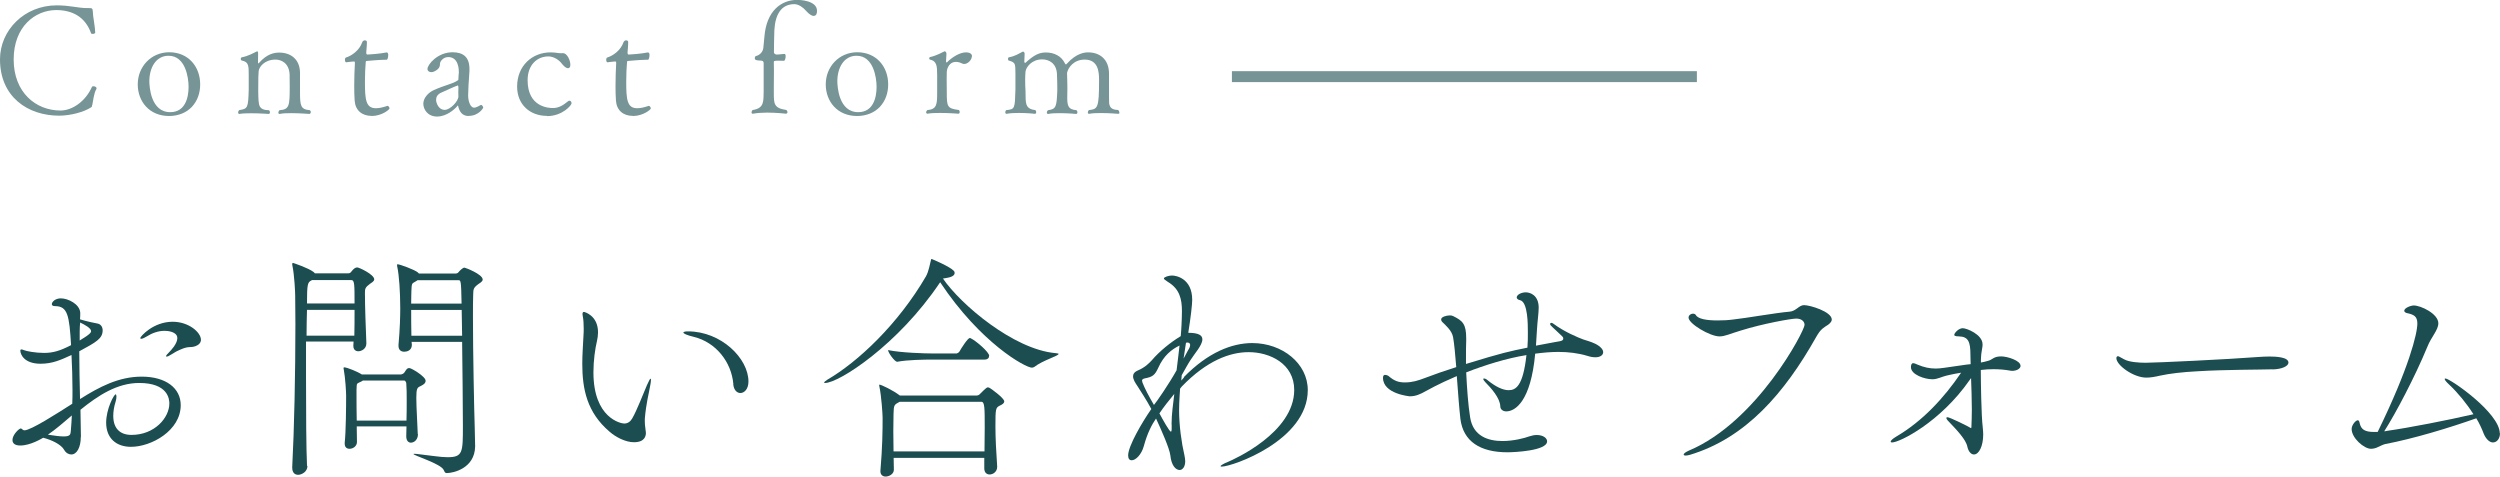 <?xml version="1.0" encoding="UTF-8"?><svg id="_レイヤー_2" xmlns="http://www.w3.org/2000/svg" viewBox="0 0 228.67 43.59"><defs><style>.cls-1,.cls-2{opacity:.6;}.cls-3{fill:#1c4d50;}.cls-2{fill:none;stroke:#1c4d50;stroke-miterlimit:10;}</style></defs><g id="_レイヤー_1-2"><g><path class="cls-3" d="M7.39,39.96c0,.96-.36,1.61-.87,1.61-.22,0-.49-.13-.65-.42-.29-.51-1.14-.91-1.92-1.11-.13,.07-1.16,.71-2.1,.71-.49,0-.71-.2-.71-.51,0-.47,.6-1.05,.76-1.05,.04,0,.07,.02,.09,.04,.07,.04,.11,.13,.25,.13,.58,0,3.01-1.56,4.37-2.43,.02-.42,.02-.85,.02-1.27,0-1.11-.04-2.18-.09-3.19-.98,.45-1.74,.8-2.83,.8-1.49,0-1.85-.85-1.85-1.2,0-.07,.04-.11,.09-.11,.07,0,.13,.02,.25,.07,.22,.09,1.03,.25,1.83,.25s1.45-.18,2.47-.71c-.16-2.72-.31-3.57-1.47-3.57-.2,0-.29-.07-.29-.18,0-.2,.31-.53,.82-.53,.67,0,1.74,.53,1.78,1.32,0,.16,0,.36-.02,.6,.65,.2,1.45,.36,1.58,.38,.29,.04,.49,.29,.49,.62,0,.76-.6,1.09-2.14,1.92,0,1.43,.04,2.94,.07,4.37,1.76-1.11,3.54-2.05,5.64-2.05,2.21,0,3.57,1.05,3.57,2.61,0,2.32-2.68,3.81-4.55,3.81-1.34,0-2.27-.78-2.27-2.21,0-1.25,.71-2.59,.87-2.59,.04,0,.07,.09,.07,.2,0,.13-.02,.29-.07,.45-.16,.49-.22,.94-.22,1.32,0,1.11,.58,1.74,1.67,1.74,2.1,0,3.46-1.56,3.46-2.88,0-.4-.13-1.87-2.76-1.87-2.01,0-3.75,1.14-5.37,2.45l.04,2.41v.09Zm-3.01-.2c.69,.11,1.14,.16,1.45,.16,.62,0,.62-.2,.65-.54,.04-.47,.07-.91,.09-1.38-.76,.65-1.47,1.27-2.19,1.76Zm2.9-8.61c1-.6,1.05-.74,1.05-.87,0-.27-.62-.6-1-.78-.02,.22-.04,.49-.04,.8v.85Zm9.23,.82c-.31,.13-.4,.18-.87,.47-.2,.13-.33,.18-.38,.18s-.07-.02-.07-.04c0-.07,.11-.2,.25-.33,.22-.22,.78-.82,.78-1.32,0-.6-.89-.67-1.16-.67-.58,0-1.14,.2-1.63,.51-.22,.13-.4,.22-.51,.22-.04,0-.09-.02-.09-.07,0-.13,1.18-1.49,2.96-1.49,1.49,0,2.59,.98,2.59,1.65,0,.27-.2,.47-.49,.58-.51,.18-.58-.04-1.38,.31Z"/><path class="cls-3" d="M28.12,42.63c0,.53-.54,.8-.85,.8-.29,0-.54-.18-.54-.65v-.07c.18-3.41,.29-8.54,.29-13.06,0-.89-.02-1.78-.02-2.61,0-.29-.07-1.85-.25-2.72-.02-.07-.02-.13-.02-.18,0-.07,.02-.09,.07-.09,.02,0,1.38,.45,1.87,.82,.04,.02,.09,.09,.13,.13h3.05c.09,0,.2-.02,.29-.16,.2-.27,.38-.38,.53-.38,.18,0,1.56,.65,1.56,1.09,0,.2-.29,.33-.4,.42-.42,.31-.45,.45-.45,.8,0,1.32,.07,3.05,.13,4.61v.04c0,.49-.45,.71-.74,.71-.25,0-.45-.16-.45-.49v-.04c0-.11,.02-.22,.02-.36h-4.35v3.1c0,3.39,.02,6.75,.09,8.23v.02Zm-.04-14.29c-.02,.71-.04,1.52-.04,2.36h4.37c.02-.69,.02-1.54,.02-2.36h-4.35Zm.47-2.72l-.09,.04c-.31,.18-.38,.29-.38,2.1h4.35c0-1.74,0-2.14-.29-2.14h-3.59Zm9.68,14.09c0,.49-.33,.78-.65,.78-.22,0-.42-.18-.42-.58v-.02c0-.27,.02-.58,.02-.89h-4.55c0,.56,.02,1.07,.02,1.43,0,.38-.36,.62-.67,.62-.25,0-.45-.13-.45-.47v-.09c.11-.98,.13-3.32,.13-4.32,0-.27-.07-1.6-.22-2.39,0-.04-.02-.09-.02-.11,0-.04,.02-.07,.07-.07,.25,0,1.27,.42,1.6,.65h3.57c.11,0,.27-.09,.33-.18,.09-.13,.18-.31,.31-.38,.04-.02,.09-.02,.16-.02,.16,0,1.47,.76,1.47,1.16,0,.25-.25,.38-.47,.49-.29,.13-.38,.2-.38,1.07,0,.91,.11,2.54,.13,3.3v.02Zm-5.04-4.9l-.11,.07c-.47,.25-.45,.07-.47,.8v.49c0,.54,0,1.43,.02,2.3h4.55c.02-.6,.02-1.23,.02-1.83s0-1.14-.04-1.61c0-.02-.07-.22-.18-.22h-3.79Zm4.46-3.52c0,.07,.02,.16,.02,.22v.04c0,.29-.18,.62-.71,.62-.27,0-.51-.16-.51-.53v-.09c.13-1.49,.16-2.59,.16-3.34,0-1.52-.11-3.08-.27-3.79-.02-.09-.02-.13-.02-.18q0-.07,.04-.07c.2,0,1.54,.49,1.85,.74l.11,.11h3.34c.09,0,.22-.02,.31-.16,.09-.11,.36-.38,.51-.38,.07,0,1.67,.6,1.67,1.09,0,.2-.29,.33-.4,.42-.49,.36-.45,.49-.47,1.03-.02,.49-.02,1.18-.02,1.96,0,3.32,.11,8.56,.16,10.03,0,.07,.04,1.61,.04,1.83-.04,2.01-2.01,2.43-2.59,2.43-.2,0-.2-.13-.29-.29-.25-.56-2.76-1.32-2.76-1.45,0-.02,.02-.02,.09-.02,.04,0,.16,0,.29,.02,1.18,.13,2.07,.29,2.74,.29,1.4,0,1.4-.45,1.4-2.88,0-1.92-.04-4.97-.07-7.67h-4.64Zm.54-5.66c-.07,.04-.11,.09-.2,.13-.33,.18-.33,.16-.36,.85,0,.13-.02,.58-.02,1.16h4.61c-.04-2.14-.07-2.14-.29-2.14h-3.75Zm4.03,2.72h-4.61c0,.69,0,1.52,.02,2.36h4.64l-.04-2.36Z"/><path class="cls-3" d="M59.08,39.58c0,.25-.07,.87-1.09,.87-.78,0-1.67-.47-2.23-.96-2.07-1.76-2.5-3.9-2.5-6.22,0-.85,.07-1.72,.11-2.59,.02-.22,.02-.45,.02-.65,0-.42-.02-.78-.09-1.14,0-.07-.02-.11-.02-.16,0-.13,.04-.2,.13-.2,.04,0,1.29,.31,1.29,1.87,0,.27-.04,.53-.09,.76-.18,.76-.33,1.81-.33,2.9,0,4.19,2.52,4.68,2.81,4.68,.36,0,.58-.2,.74-.47,.45-.78,.96-2.16,1.34-3.03,.2-.45,.29-.6,.33-.6s.04,.04,.04,.13c0,.18-.07,.51-.09,.62-.09,.56-.36,1.54-.47,2.92v.25c0,.4,.07,.65,.09,.94v.07Zm8-4.44c-.18-2.07-1.63-3.83-3.59-4.32-.67-.16-.98-.31-.98-.4,0-.07,.16-.11,.42-.11,3.03,0,5.53,2.47,5.53,4.59,0,.69-.38,1.05-.74,1.05-.31,0-.6-.27-.65-.8Z"/><path class="cls-3" d="M96.82,32.38c0,.18-1.45,.58-2.21,1.18-.07,.04-.16,.07-.22,.07-.6,0-4.7-2.25-8.4-7.82l-.02,.04c-3.83,5.71-9.25,9.18-10.5,9.18-.07,0-.09-.02-.09-.04,0-.04,.09-.13,.31-.27,2.76-1.6,6.46-5.06,9.01-9.45,.25-.45,.36-1.14,.45-1.47,.02-.09,.02-.11,.07-.11,.02,0,1.67,.69,2.03,1.09,.04,.04,.07,.11,.07,.18,0,.18-.16,.36-.67,.45l-.4,.07c1.61,2.36,6.47,6.49,10.3,6.82,.2,.02,.29,.04,.29,.09Zm-4.97,4.35c0,.16-.18,.27-.38,.36-.4,.2-.42,.27-.42,1.92,0,1.05,.07,2.34,.16,3.66v.04c0,.42-.36,.69-.69,.69-.27,0-.49-.18-.49-.56v-.96h-8.29c0,.36,.02,.71,.02,1.09,0,.36-.4,.62-.76,.62-.25,0-.47-.16-.47-.47v-.07c.18-2.12,.2-3.61,.2-4.84,0-.31-.11-1.98-.29-2.83-.02-.07-.02-.11-.02-.16,0-.02,0-.04,.02-.04,.16,0,1.27,.53,1.87,1h6.98c.13,0,.25-.04,.33-.13,.58-.58,.65-.62,.74-.62,.04,0,.13,.02,.25,.11,.04,.02,1.25,.87,1.25,1.18Zm-1.38-4.17c0,.16-.11,.33-.42,.33h-4.84c-.6,0-2.23,.02-3.14,.2h-.02c-.2,0-.82-.82-.82-1.07,1.16,.25,3.43,.31,4.03,.31h2.25s.2-.07,.25-.18c.16-.29,.76-1.23,.94-1.23,.02,0,.07,0,.09,.02,.51,.25,1.69,1.27,1.69,1.61Zm-.4,6.58c0-1.85,0-2.39-.31-2.39h-7.47c-.51,.27-.54,.29-.56,1.11,0,.45-.02,.96-.02,1.54s.02,1.2,.02,1.89h8.32c0-.78,.02-1.52,.02-2.16Z"/><path class="cls-3" d="M108.28,34.5c2.21-2.27,4.41-3.12,6.26-3.12,2.76,0,5.08,1.87,5.08,4.3,0,4.61-6.91,7-7.87,7-.07,0-.11-.02-.11-.04,0-.07,.31-.25,.74-.42,.42-.18,6-2.63,6-6.55,0-2.41-2.23-3.46-4.17-3.46-1.72,0-3.83,.78-6.11,3.14-.07,.07-.09,.13-.16,.2,0,.07-.09,1.14-.09,1.98,0,1.38,.22,2.97,.49,4.12,.04,.2,.07,.38,.07,.54,0,.51-.25,.8-.51,.8-.36,0-.76-.42-.85-1.34-.07-.62-.85-2.39-1.31-3.37-.4,.58-.8,1.36-1.11,2.5-.22,.82-.76,1.32-1.11,1.32-.2,0-.33-.13-.33-.45,0-.85,1.29-3.05,2.12-4.24-.45-.85-1.05-1.74-1.27-2.1-.2-.29-.4-.6-.4-.89,0-.2,.11-.4,.45-.54,.67-.29,1-.65,1.25-.91,.76-.89,1.76-1.67,2.59-2.18l.07-.04c.02-.36,.07-.69,.07-1,.02-.45,.04-.87,.04-1.29,0-1.09-.2-2.03-1.29-2.68-.25-.16-.36-.25-.36-.31,0-.13,.45-.27,.74-.27,.36,0,1.85,.25,1.85,2.23,0,.4-.13,1.58-.36,3.01,.98,0,1.29,.25,1.29,.6,0,.54-.71,1.29-1.09,1.9-.25,.38-.51,.87-.8,1.38l-.04,.49,.27-.31Zm-.38-2.9c-.74,.36-1.45,.91-1.96,2.05-.31,.67-.51,.82-1.23,.96-.2,.04-.25,.13-.25,.2s.04,.13,.04,.18c.18,.49,.62,1.32,1.05,2.05,.25-.29,1.34-1.87,2.07-3.17,.09-.8,.2-1.56,.27-2.27Zm-.74,7.22c0-1,.16-1.94,.25-2.79-.49,.6-.96,1.18-1.36,1.78,.29,.54,.91,1.67,1.05,1.67,.04,0,.07-.07,.07-.22v-.45Zm1.52-6.8c.09-.13,.18-.31,.18-.47,0-.11-.07-.22-.25-.22-.04,0-.09,.02-.13,.02l-.22,1.45,.42-.78Z"/><path class="cls-3" d="M140.47,31.62c1.72-.33,2.16-.4,2.16-.4,.27-.04,.36-.13,.36-.25,0-.09-.04-.16-.11-.22-.29-.29-.87-.8-1.05-1-.02-.02-.04-.07-.04-.11,0-.07,.04-.11,.11-.11,.04,0,.11,.02,.2,.09,1,.74,2.23,1.25,2.72,1.43,.36,.13,.6,.16,1.11,.4,.49,.25,.71,.54,.71,.76,0,.27-.27,.47-.71,.47-.22,0-.47-.04-.74-.13-.83-.25-1.74-.36-2.65-.36-.71,0-1.43,.07-2.12,.16-.4,4.37-1.83,5.28-2.65,5.28-.31,0-.54-.2-.54-.45-.02-.78-.85-1.69-1.36-2.21-.13-.13-.2-.25-.2-.31,0-.02,.02-.04,.07-.04,.07,0,.2,.04,.33,.16,.74,.6,1.4,.91,1.92,.91,.65,0,1.32-.36,1.63-3.21-1.81,.29-3.79,.91-5.51,1.58,.07,1.49,.18,3.01,.36,4.12,.27,1.72,1.65,2.16,2.96,2.16,1.03,0,2.03-.27,2.43-.42,.27-.09,.49-.13,.71-.13,.56,0,.94,.27,.94,.58,0,.87-3.03,1-3.63,1-2.5,0-4.04-1-4.3-3.05-.11-.94-.22-2.45-.33-3.92-1.74,.74-2.76,1.34-2.81,1.36-.51,.29-.94,.49-1.49,.49-.02,0-2.45-.22-2.45-1.69,0-.27,.16-.27,.18-.27,.13,0,.29,.07,.31,.09,.56,.49,.96,.6,1.52,.6,.69,0,1.23-.18,1.81-.4,.87-.33,1.83-.67,2.88-1-.09-1.11-.18-2.12-.29-2.74-.11-.62-.74-1.14-.96-1.36-.11-.11-.13-.18-.13-.27,0-.22,.47-.36,.8-.36,.11,0,.22,.02,.31,.07,.85,.42,1.18,.71,1.18,2.03v.22c-.02,.47-.02,.96-.02,1.47v.65c3.43-1.05,3.92-1.14,5.62-1.49,.04-.47,.04-.96,.04-1.38,0-.78,0-2.79-.71-2.96-.22-.04-.31-.16-.31-.25,0-.25,.42-.47,.83-.47s1.18,.27,1.18,1.4c0,.51-.11,1.18-.16,2.05l-.09,1.45Z"/><path class="cls-3" d="M167.55,29.23c0,.13-.09,.29-.33,.47-.4,.27-.67,.36-1.09,1.11-2.9,5.15-6.44,9.25-11.55,10.79-.16,.04-.29,.07-.38,.07-.13,0-.2-.04-.2-.09,0-.09,.16-.22,.47-.36,6.26-2.63,10.59-10.97,10.59-11.5,0-.33-.29-.58-.76-.58s-3.08,.47-5.06,1.09c-.98,.29-1.45,.54-1.96,.54-.87,0-2.83-1.16-2.83-1.72,0-.22,.22-.36,.4-.36,.11,0,.22,.04,.27,.13,.2,.36,1,.49,1.98,.49,.47,0,.98-.02,1.47-.09,1.07-.11,3.95-.62,5.1-.71,.62-.04,.87-.6,1.34-.6,.56,0,2.54,.6,2.54,1.32Z"/><path class="cls-3" d="M184.82,33.45c0,.27-.36,.47-.76,.47-.07,0-.13,0-.2-.02-.49-.09-1-.13-1.52-.13-.38,0-.76,.02-1.16,.07,0,.85,.04,4.17,.18,5.28,.02,.22,.04,.42,.04,.62,0,1.05-.38,1.83-.85,1.83-.27,0-.51-.29-.6-.71-.13-.67-.98-1.54-1.72-2.32-.16-.16-.2-.25-.2-.31,0-.04,.04-.07,.09-.07,.22,0,1.98,.87,2.16,1,0,0,.04-.02,.04-.07,.02-.53,.04-1.09,.04-1.63,0-.96-.04-1.92-.07-2.88-.04,.04-.09,.11-.13,.18-2.7,3.88-6.42,5.71-7.09,5.71-.09,0-.13-.02-.13-.07,0-.11,.18-.27,.51-.47,2.36-1.38,4.35-3.5,5.93-5.84-.4,.07-.78,.13-1.14,.22-.74,.16-.98,.38-1.49,.38-.71,0-1.96-.42-1.96-1.11,0-.16,.04-.36,.2-.36,.11,0,.27,.07,.4,.13,.6,.25,1.09,.36,1.67,.36,.42,0,.78-.07,2.81-.36,.13-.02,.25-.02,.38-.04,0-.29-.02-.6-.02-.89,0-1.11-.18-1.63-1.03-1.65-.4,0-.45-.09-.45-.13,0-.18,.4-.62,.78-.62,.36,0,1.81,.58,1.81,1.47,0,.09,0,.18-.02,.27-.02,.22-.09,.45-.11,.78-.02,.18-.02,.38-.02,.62,.2-.04,.47-.09,.74-.18,.36-.13,.45-.38,1.12-.38,.56,0,1.76,.38,1.76,.85Z"/><path class="cls-3" d="M207.87,33.78c-1.25,.04-4.24,.02-6.89,.18-1.32,.07-2.5,.2-3.41,.4-.47,.11-.87,.18-1.25,.18-1.18,0-2.74-1.14-2.74-1.78,0-.13,.07-.18,.16-.18,.02,0,.04,0,.56,.29,.45,.25,1.32,.31,1.96,.31,.91,0,7.51-.31,10.34-.53,.27-.02,.62-.04,.98-.04,.56,0,1.74,.04,1.74,.56,0,.31-.58,.6-1.45,.62Z"/><path class="cls-3" d="M228.67,39.62c0,.51-.29,.85-.65,.85-.27,0-.6-.25-.83-.78-.18-.47-.4-.96-.69-1.43-2.45,.87-5.75,1.87-8.34,2.36-.18,.04-.4,.16-.65,.27-.18,.09-.4,.16-.65,.16-.62,0-1.76-.98-1.76-1.81,0-.38,.38-.8,.56-.8,.13,0,.16,.2,.18,.29,.13,.54,.45,.78,1.31,.78h.33l.02-.04c2.85-5.84,3.61-8.96,3.61-9.88,0-.67-.33-.82-.98-.96-.07-.02-.22-.09-.22-.2,0-.27,.62-.49,.87-.49,.65,0,2.25,.76,2.25,1.63,0,.62-.65,1.25-1,2.14-1.16,2.81-2.92,6.13-3.95,7.74,.09,0,.16-.02,.25-.04,2.05-.29,5.57-.98,7.91-1.52-.62-.98-1.4-1.94-2.23-2.72-.27-.25-.4-.42-.4-.51,0-.02,.02-.04,.07-.04,.42,0,4.97,3.14,4.97,5.02Z"/></g><g class="cls-1"><path class="cls-3" d="M8.43,9.61c-.04,.19-.01,.15-.12,.22-.65,.43-1.9,.75-2.9,.75-2.86,0-5.41-1.71-5.41-5.15C0,2.77,2.22,.49,5.19,.49c1.22,0,1.94,.25,2.79,.25h.12c.33,0,.37,.01,.39,.33,0,.39,.21,1.4,.22,1.91,0,.08-.14,.12-.24,.12-.07,0-.12-.01-.14-.06-.54-1.51-1.72-2.12-3.2-2.12C3.22,.93,1.25,2.43,1.25,5.44s2.02,4.67,4.29,4.67c.97,0,2.22-.72,2.87-2.16,.01-.04,.08-.06,.14-.06,.12,0,.28,.07,.28,.18,0,.03,0,.07-.03,.1-.22,.37-.29,1.14-.36,1.44Z"/><path class="cls-3" d="M15.46,10.61c-1.82,0-2.86-1.36-2.86-2.89,0-1.62,1.22-2.94,2.88-2.94,1.75,0,2.83,1.32,2.83,2.94s-1.07,2.89-2.86,2.89Zm-.04-5.51c-1.19,0-1.76,1.14-1.76,2.33,0,.44,.11,2.83,1.91,2.83,1.37,0,1.68-1.32,1.68-2.32,0-.85-.29-2.84-1.83-2.84Z"/><path class="cls-3" d="M28.41,10.28c0,.08-.04,.14-.12,.14-.01,0-.86-.07-1.65-.07-.4,0-.79,.01-1.04,.07h-.03c-.08,0-.11-.06-.11-.12s.04-.17,.11-.22c.9-.07,.93-.4,.93-2.16,0-.37,0-.92-.01-1.12-.06-1.03-.75-1.35-1.29-1.35-1,0-1.5,.67-1.54,1.05-.03,.33-.04,.6-.04,1.82,.01,.33,0,.76,.06,1.14,.06,.42,.32,.62,.93,.62,.06,.06,.08,.12,.08,.19,0,.08-.04,.15-.11,.15,0,0-.82-.06-1.61-.06-.4,0-.79,.01-1.08,.06h-.01c-.06,0-.1-.06-.1-.14,0-.07,.03-.14,.1-.21,.8-.11,.82-.24,.87-1.86v-1.37c0-.8,0-1.18-.62-1.3-.07-.01-.11-.08-.11-.15s.04-.14,.1-.15c.55-.1,1.03-.37,1.35-.53,.03-.01,.04-.01,.06-.01,.06,0,.08,.06,.08,.18,0,.15-.01,.46-.01,.69v.17s.01,.06,.04,.06c.01,0,.03-.01,.04-.03,.75-.87,1.44-.96,1.86-.96,1.03,0,1.86,.58,1.9,1.79v1.72c0,1.35,.04,1.68,.9,1.76,.07,.06,.1,.14,.1,.21Z"/><path class="cls-3" d="M33.98,10.6c-.87,0-1.48-.51-1.54-1.39-.03-.4-.04-.89-.04-1.36,0-.75,.03-1.51,.06-2.04v-.06c0-.12-.03-.12-.07-.12h-.12c-.18,0-.46,.06-.6,.07-.08,0-.12-.11-.12-.22,0-.1,.03-.21,.1-.22,.55-.17,1.23-.67,1.48-1.39,.04-.12,.15-.18,.24-.18,.11,0,.19,.06,.19,.15,0,.36-.06,.87-.06,.96,0,.14,.03,.19,.12,.19,.08,0,1.14-.07,1.71-.19h.04c.12,0,.14,.14,.14,.24,0,.19-.07,.42-.12,.42-.83,.01-1.68,.11-1.79,.11-.17,0-.14,.07-.15,.15-.04,.42-.07,1.1-.07,1.75,0,1.61,.07,2.43,1,2.43,.32,0,.64-.08,1.07-.22h.01c.06,0,.17,.14,.17,.24s-.71,.69-1.64,.69Z"/><path class="cls-3" d="M42.87,10.61c-.4,0-.75-.18-.92-.75-.04-.12-.04-.21-.07-.21-.01,0-.03,.01-.04,.04-.24,.29-.97,.97-1.86,.97s-1.26-.69-1.26-1.17c0-.53,.46-1.03,.98-1.26,1.04-.46,1.75-.57,2.15-.87,.03-.01,.07,0,.08-.11,0-.07,.01-.32,.04-.64,0-.21,0-1.39-.97-1.39-.47,0-.74,.4-.75,.57-.01,.26-.03,.51-.54,.75-.08,.04-.18,.06-.26,.06-.19,0-.35-.11-.35-.29,0-.4,.92-1.53,2.29-1.53,1,0,1.55,.46,1.55,1.53v.19c-.07,.82-.12,1.93-.12,2.23,0,.6,.24,1.12,.54,1.12,.21,0,.58-.22,.6-.24,.01-.01,.03-.01,.06-.01,.08,0,.18,.17,.18,.26,0,0-.39,.74-1.33,.74Zm-.94-2.62c0-.11-.01-.17-.07-.17s-1.43,.61-1.58,.69c-.31,.18-.39,.39-.39,.65,0,.18,.18,.89,.79,.89,.49,0,1.25-.78,1.25-1.23v-.03c-.01-.1-.01-.19-.01-.29,0-.14,0-.26,.01-.39v-.12Z"/><path class="cls-3" d="M50.03,10.6c-1.55,0-2.73-1.03-2.73-2.68,0-1.9,1.37-3.13,3.07-3.13,.24,0,.5,.03,.76,.07,.11,.01,.15,.01,.21,.01,.04,0,.08,0,.15-.01h.01c.35,0,.67,.62,.67,1.07,0,.24-.11,.31-.22,.31-.25,0-.58-.44-.58-.44-.21-.28-.68-.64-1.21-.64-1.01,0-1.9,.75-1.9,2.18,0,2.48,1.96,2.54,2.29,2.54h.04c.53,0,.93-.26,1.36-.61,.04-.04,.08-.06,.14-.06,.11,0,.19,.11,.19,.24,0,.17-.83,1.17-2.25,1.17Z"/><path class="cls-3" d="M57.88,10.6c-.87,0-1.48-.51-1.54-1.39-.03-.4-.04-.89-.04-1.36,0-.75,.03-1.51,.06-2.04v-.06c0-.12-.03-.12-.07-.12h-.12c-.18,0-.46,.06-.6,.07-.08,0-.12-.11-.12-.22,0-.1,.03-.21,.1-.22,.55-.17,1.23-.67,1.48-1.39,.04-.12,.15-.18,.24-.18,.11,0,.19,.06,.19,.15,0,.36-.06,.87-.06,.96,0,.14,.03,.19,.12,.19,.08,0,1.14-.07,1.71-.19h.04c.12,0,.14,.14,.14,.24,0,.19-.07,.42-.12,.42-.83,.01-1.68,.11-1.79,.11-.17,0-.14,.07-.15,.15-.04,.42-.07,1.1-.07,1.75,0,1.61,.07,2.43,1,2.43,.32,0,.64-.08,1.07-.22h.01c.06,0,.17,.14,.17,.24s-.71,.69-1.64,.69Z"/><path class="cls-3" d="M74.44,1.46c-.15,0-.39-.1-.75-.51-.22-.26-.64-.57-1.03-.57-1.22,0-1.75,.97-1.83,2.37-.03,.6-.03,1.51-.04,2.05,0,.1,.14,.19,.25,.19h.03s.47-.03,.67-.06h.01c.07,0,.11,.06,.11,.21,0,.12-.03,.42-.17,.42-.14-.01-.33-.01-.51-.01-.4,0-.4,.04-.4,.15v.04c.01,.22,.01,.47,.01,.71,0,.53-.01,1.08-.01,1.55v.51c0,.98,.01,1.39,1.15,1.55,.07,.07,.1,.14,.1,.19,0,.08-.06,.15-.14,.15-.01,0-.83-.1-1.73-.1-.44,0-.9,.03-1.28,.1h-.03c-.07,0-.11-.06-.11-.12s.04-.17,.11-.22c1.1-.15,.97-.89,1-1.69v-2.58c0-.18-.07-.25-.31-.25q-.5,0-.5-.19c0-.1,.03-.21,.1-.22,.31-.08,.62-.32,.68-.74,.04-.44,.07-.72,.1-1.04,.19-2.36,1.54-3.36,3.01-3.36,.18,0,1.8,.04,1.8,1,0,.43-.21,.46-.29,.46Z"/><path class="cls-3" d="M78.39,10.61c-1.82,0-2.86-1.36-2.86-2.89,0-1.62,1.22-2.94,2.88-2.94,1.75,0,2.83,1.32,2.83,2.94s-1.07,2.89-2.86,2.89Zm-.04-5.51c-1.19,0-1.76,1.14-1.76,2.33,0,.44,.11,2.83,1.91,2.83,1.37,0,1.68-1.32,1.68-2.32,0-.85-.29-2.84-1.83-2.84Z"/><path class="cls-3" d="M88.89,5.16c0,.31-.36,.69-.69,.69-.07,0-.14-.01-.19-.04-.22-.11-.42-.15-.58-.15-.57,0-.8,.54-.83,.89-.01,.15-.01,.4-.01,.67,0,.51,.01,1.11,.01,1.23,0,1.3,.03,1.47,1.1,1.61,.07,.06,.08,.12,.08,.19,0,.08-.04,.15-.11,.15-.01,0-.85-.07-1.68-.07-.42,0-.83,.01-1.15,.07h-.01c-.07,0-.12-.06-.12-.14,0-.06,.04-.12,.11-.19,.87-.07,.9-.53,.9-1.58v-1.68c-.01-.71-.01-1.22-.65-1.36-.06-.01-.08-.07-.08-.12,0-.04,.03-.1,.08-.11,.57-.12,1.14-.44,1.33-.53,.08,.01,.17,.08,.17,.22l-.04,.71v.03s0,.06,.08,.06c.5-.51,1.21-.92,1.73-.92,.42,0,.57,.17,.57,.37Z"/><path class="cls-3" d="M102.4,10.29c0,.07-.03,.12-.12,.12,0,0-.8-.07-1.58-.07-.4,0-.79,.01-1.07,.07h-.03c-.06,0-.1-.06-.1-.12s.03-.15,.1-.22c.8-.1,.93-.15,.93-2.73,0-.74-.06-1.89-1.32-1.89-.98,0-1.51,.72-1.61,1.22,.01,.49,.03,.82,.03,1.22v.31c0,.14-.01,.42-.01,.67,0,.72,.03,1.15,.85,1.21,.06,.06,.08,.12,.08,.19,0,.08-.04,.15-.12,.15,0,0-.75-.07-1.5-.07-.39,0-.76,.01-1.04,.07h-.03c-.07,0-.11-.06-.11-.12s.03-.15,.11-.22c.75-.1,.79-.31,.85-1.83,0-.24-.01-1.15-.03-1.46-.04-1.01-.74-1.36-1.35-1.36-.97,0-1.48,.72-1.53,1.12-.01,.18-.03,.44-.03,.71,0,.4,.01,.82,.03,1.01,.01,.25,.01,.42,.01,.54,0,.82,.11,1.17,.89,1.26,.06,.06,.08,.14,.08,.19,0,.08-.04,.15-.11,.15-.01,0-.68-.08-1.46-.08-.37,0-.78,.01-1.14,.08h-.01c-.07,0-.11-.07-.11-.15,0-.06,.03-.14,.1-.19,.78-.08,.78-.12,.83-1.89v-1.46c-.03-.8,.07-1-.6-1.18-.06-.01-.08-.08-.08-.15s.03-.14,.08-.15c.6-.1,.96-.37,1.25-.51,.01-.01,.03-.01,.04-.01,.07,0,.14,.07,.15,.17v.06c0,.19-.03,.72-.03,.72,0,.03,.04,.08,.08,.08t.03-.01c.82-.75,1.28-.94,1.87-.94,.75,0,1.41,.33,1.72,.97,.04,.08,.07,.12,.1,.12s.06-.01,.1-.07c.9-1,1.69-1.03,1.94-1.03,1.04,0,1.91,.61,1.91,1.97v1.39c0,.4,0,1.18,.01,1.29,.06,.35,.18,.6,.83,.62,.06,.06,.1,.15,.1,.24Z"/></g><line class="cls-2" x1="112.68" y1="7.01" x2="155.21" y2="7.01"/></g></svg>